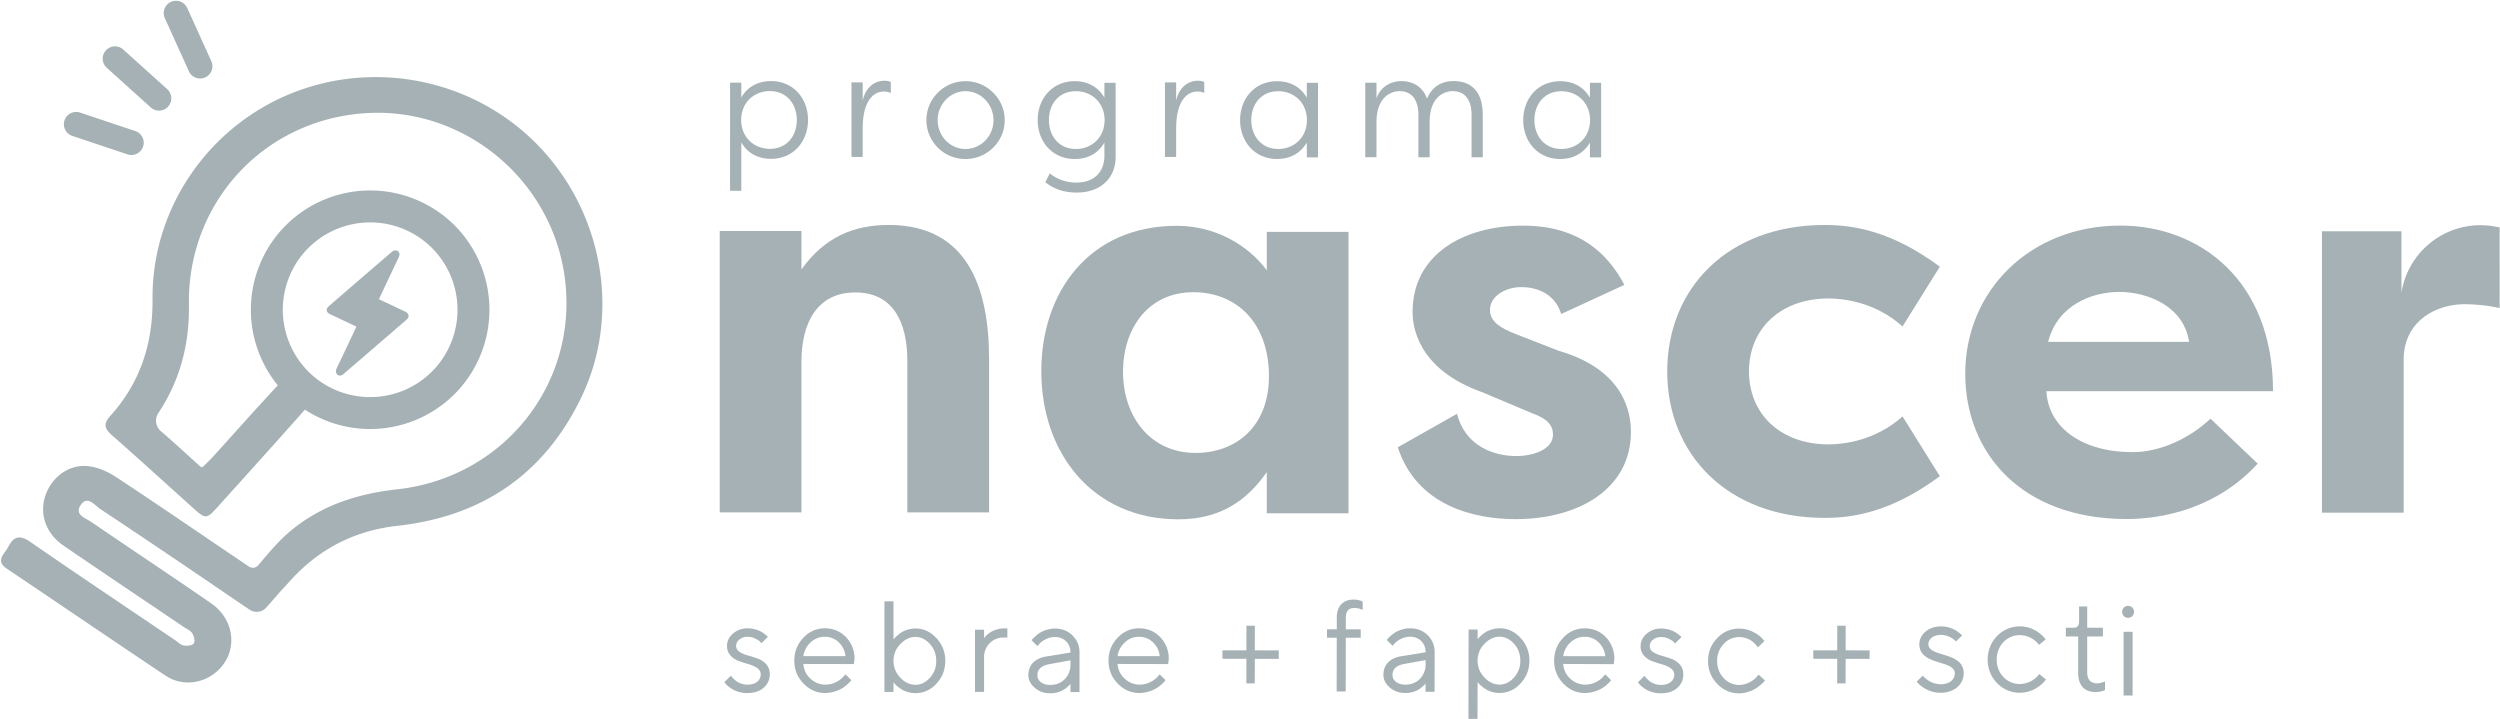 <svg width="376.79" height="108.37" viewBox="0 0 99.69 28.67" xml:space="preserve" xmlns="http://www.w3.org/2000/svg">
  <defs>
    <clipPath clipPathUnits="userSpaceOnUse" id="a">
      <path d="M0 1080h1920V0H0Z" transform="translate(-846.11 -405.94)"/>
    </clipPath>
    <clipPath clipPathUnits="userSpaceOnUse" id="b">
      <path d="M0 1080h1920V0H0Z" transform="translate(-871.53 -413.86)"/>
    </clipPath>
    <clipPath clipPathUnits="userSpaceOnUse" id="c">
      <path d="M0 1080h1920V0H0Z" transform="translate(-904.01 -409)"/>
    </clipPath>
    <clipPath clipPathUnits="userSpaceOnUse" id="d">
      <path d="M0 1080h1920V0H0Z"/>
    </clipPath>
    <clipPath clipPathUnits="userSpaceOnUse" id="e">
      <path d="M0 1080h1920V0H0Z" transform="translate(-269.27 -560)"/>
    </clipPath>
    <clipPath clipPathUnits="userSpaceOnUse" id="f">
      <path d="M0 1080h1920V0H0Z" transform="translate(-280.76 -515.8)"/>
    </clipPath>
    <clipPath clipPathUnits="userSpaceOnUse" id="g">
      <path d="M0 1080h1920V0H0Z" transform="translate(-647.1 -421.66)"/>
    </clipPath>
    <clipPath clipPathUnits="userSpaceOnUse" id="h">
      <path d="M0 1080h1920V0H0Z" transform="translate(-668.3 -406.95)"/>
    </clipPath>
    <clipPath clipPathUnits="userSpaceOnUse" id="i">
      <path d="M0 1080h1920V0H0Z" transform="translate(-691.35 -407.43)"/>
    </clipPath>
    <clipPath clipPathUnits="userSpaceOnUse" id="j">
      <path d="M0 1080h1920V0H0Z" transform="translate(-722.18 -419.92)"/>
    </clipPath>
    <clipPath clipPathUnits="userSpaceOnUse" id="k">
      <path d="M0 1080h1920V0H0Z" transform="translate(-759.6 -419.61)"/>
    </clipPath>
    <clipPath clipPathUnits="userSpaceOnUse" id="l">
      <path d="M0 1080h1920V0H0Z" transform="translate(-774.76 -421.55)"/>
    </clipPath>
    <clipPath clipPathUnits="userSpaceOnUse" id="m">
      <path d="M0 1080h1920V0H0Z" transform="translate(-606.17 -405.27)"/>
    </clipPath>
    <clipPath clipPathUnits="userSpaceOnUse" id="n">
      <path d="M0 1080h1920V0H0Z" transform="translate(-432.52 -419.65)"/>
    </clipPath>
    <clipPath clipPathUnits="userSpaceOnUse" id="o">
      <path d="M0 1080h1920V0H0Z" transform="translate(-450.19 -419.9)"/>
    </clipPath>
    <clipPath clipPathUnits="userSpaceOnUse" id="p">
      <path d="M0 1080h1920V0H0Z" transform="translate(-482.38 -407.36)"/>
    </clipPath>
    <clipPath clipPathUnits="userSpaceOnUse" id="q">
      <path d="M0 1080h1920V0H0Z" transform="translate(-520.63 -421.74)"/>
    </clipPath>
    <clipPath clipPathUnits="userSpaceOnUse" id="r">
      <path d="M0 1080h1920V0H0Z" transform="translate(-541.15 -406.85)"/>
    </clipPath>
    <clipPath clipPathUnits="userSpaceOnUse" id="s">
      <path d="M0 1080h1920V0H0Z" transform="translate(-562.69 -419.9)"/>
    </clipPath>
    <clipPath clipPathUnits="userSpaceOnUse" id="t">
      <path d="M0 1080h1920V0H0Z" transform="translate(-417.66 -567.22)"/>
    </clipPath>
    <clipPath clipPathUnits="userSpaceOnUse" id="u">
      <path d="M0 1080h1920V0H0Z" transform="translate(-587.93 -487.8)"/>
    </clipPath>
    <clipPath clipPathUnits="userSpaceOnUse" id="v">
      <path d="M0 1080h1920V0H0Z" transform="translate(-681.54 -501.8)"/>
    </clipPath>
    <clipPath clipPathUnits="userSpaceOnUse" id="w">
      <path d="M0 1080h1920V0H0Z" transform="translate(-813.19 -569.4)"/>
    </clipPath>
    <clipPath clipPathUnits="userSpaceOnUse" id="x">
      <path d="M0 1080h1920V0H0Z" transform="translate(-893.2 -527.61)"/>
    </clipPath>
    <clipPath clipPathUnits="userSpaceOnUse" id="y">
      <path d="M0 1080h1920V0H0Z" transform="translate(-1019.72 -545.15)"/>
    </clipPath>
    <clipPath clipPathUnits="userSpaceOnUse" id="z">
      <path d="M0 1080h1920V0H0Z" transform="translate(-435.53 -617.4)"/>
    </clipPath>
    <clipPath clipPathUnits="userSpaceOnUse" id="A">
      <path d="M0 1080h1920V0H0Z" transform="translate(-468.86 -613.95)"/>
    </clipPath>
    <clipPath clipPathUnits="userSpaceOnUse" id="B">
      <path d="M0 1080h1920V0H0Z" transform="translate(-505.59 -596.63)"/>
    </clipPath>
    <clipPath clipPathUnits="userSpaceOnUse" id="C">
      <path d="M0 1080h1920V0H0Z" transform="translate(-545.1 -596.63)"/>
    </clipPath>
    <clipPath clipPathUnits="userSpaceOnUse" id="D">
      <path d="M0 1080h1920V0H0Z" transform="translate(-581 -613.95)"/>
    </clipPath>
    <clipPath clipPathUnits="userSpaceOnUse" id="E">
      <path d="M0 1080h1920V0H0Z" transform="translate(-617.62 -596.63)"/>
    </clipPath>
    <clipPath clipPathUnits="userSpaceOnUse" id="F">
      <path d="M0 1080h1920V0H0Z" transform="translate(-667.75 -608.84)"/>
    </clipPath>
    <clipPath clipPathUnits="userSpaceOnUse" id="G">
      <path d="M0 1080h1920V0H0Z" transform="translate(-718.9 -596.63)"/>
    </clipPath>
    <clipPath clipPathUnits="userSpaceOnUse" id="H">
      <path d="M0 1080h1920V0H0Z" transform="translate(-216.94 -610.32)"/>
    </clipPath>
    <clipPath clipPathUnits="userSpaceOnUse" id="I">
      <path d="M0 1080h1920V0H0Z" transform="translate(-207.01 -594.49)"/>
    </clipPath>
    <clipPath clipPathUnits="userSpaceOnUse" id="J">
      <path d="M0 1080h1920V0H0Z" transform="translate(-231.68 -621.82)"/>
    </clipPath>
    <clipPath clipPathUnits="userSpaceOnUse" id="K">
      <path d="M0 1080h1920V0H0Z" transform="translate(-817.73 -405.27)"/>
    </clipPath>
    <clipPath clipPathUnits="userSpaceOnUse" id="L">
      <path d="M0 1080h1920V0H0Z" transform="translate(79 -1102.76)"/>
    </clipPath>
  </defs>
  <path d="M0 0v-1.19h1920v519.42Z" style="fill:#a5b1b5;fill-opacity:1;fill-rule:nonzero;stroke:none" transform="matrix(.353 0 0 -.353 219.88 380.26)"/>
  <g style="fill:#a5b1b5;fill-opacity:1">
    <path d="m0 0 2.2 2.15a8.62 8.62 0 0 1 6.34-3.1C11.88-.95 13.69.8 13.69 3 13.69 7.9.95 5.63.95 13.45c0 3.3 3.1 6.4 7.78 6.4 3.67 0 6.2-1.82 7.58-3.25l-2.2-2.15a7.6 7.6 0 0 1-5.38 2.34c-2.91 0-4.53-1.62-4.53-3.34C4.2 8.63 16.89 10.97 16.89 3c0-3.81-3.2-7-8.4-7-4 0-7.15 2.28-8.49 4" style="fill:#a5b1b5;fill-opacity:1;fill-rule:nonzero;stroke:none" transform="matrix(.111 0 0 -.111 76.43 27.18)" clip-path="url(#a)"/>
    <path d="M0 0c0 6.68 5.2 11.93 11.5 11.93 4.62 0 7.86-2.68 9.34-4.68l-2.38-1.96a8.85 8.85 0 0 1-6.97 3.49C6.96 8.78 3.24 5 3.24 0c0-5 3.72-8.78 8.26-8.78a8.91 8.91 0 0 1 7.05 3.58l2.39-1.95a11.85 11.85 0 0 0-9.45-4.77C5.2-11.92 0-6.68 0 0" style="fill:#a5b1b5;fill-opacity:1;fill-rule:nonzero;stroke:none" transform="matrix(.111 0 0 -.111 79.26 26.3)" clip-path="url(#b)"/>
    <path d="M0 0v13.16h-4.44v3.15h2.91c1.15 0 1.86.72 1.86 2.2v5.43h2.91v-7.63h5.63v-3.14H3.24V.18c0-2.53 1.34-3.86 3.49-3.86 1.14 0 2.29.43 2.9.71V-6.1a8.73 8.73 0 0 0-3.33-.71C2.34-6.82 0-4.48 0 0" style="fill:#a5b1b5;fill-opacity:1;fill-rule:nonzero;stroke:none" transform="matrix(.111 0 0 -.111 82.87 26.84)" clip-path="url(#c)"/>
    <path d="M923.42 425.3h3.25v-22.9h-3.25zm-.52 7.16c0 1.24 1 2.15 2.14 2.15a2.15 2.15 0 1 0 0-4.3c-1.14 0-2.14.9-2.14 2.15" style="fill:#a5b1b5;fill-opacity:1;fill-rule:nonzero;stroke:none" transform="matrix(.111 0 0 -.111 -17.82 72.4)" clip-path="url(#d)"/>
    <path d="M0 0a31.43 31.43 0 0 0 44.34 2.34A31.43 31.43 0 0 0 46.67-42a31.43 31.43 0 0 0-44.33-2.34A31.43 31.43 0 0 0 0 0m33.25-98.6C63.63-95.22 86-80 99.27-52.3c14 29.22 7.97 65.16-14.62 89.31C62.15 61.07 26.7 69.08-4.12 57.07c-30.42-11.86-51-41.5-50.72-74.23.14-16.12-4.46-30.1-15.2-42-2.64-2.93-1.96-4.65.7-7 9.83-8.61 19.47-17.44 29.2-26.17 4.36-3.92 4.73-3.9 8.74.55 10.58 11.76 20.85 23.06 31.29 34.9a42.94 42.94 0 0 1 55.31 7.21 42.92 42.92 0 0 1-3.19 60.55 42.92 42.92 0 0 1-60.54-3.2 42.94 42.94 0 0 1-1.31-55.83c-7.96-8.53-15.69-17.27-23.53-25.9-1-1.1-2.1-2.11-3.3-3.28a.7.7 0 0 0-.97-.02c-4.94 4.46-9.51 8.7-14.22 12.75a4.92 4.92 0 0 0-.92 6.46c7.82 11.74 11.23 24.8 11 38.9-.56 36.6 26.66 66.3 63.1 68.84 35.56 2.5 67.4-23.77 71.97-59.37 4.85-37.75-21.9-71.51-60.25-75.73-14.47-1.6-27.82-5.94-38.89-15.46-3.99-3.42-7.39-7.53-11.02-11.82-.85-1-2.32-1.2-3.4-.43l-5.71 3.86c-14 9.46-27.93 19.02-42.04 28.3-2.83 1.86-6.25 3.38-9.57 3.83-6.88.92-13.16-3.52-15.6-10.13-2.47-6.75-.1-13.95 6.38-18.39 14.34-9.8 28.77-19.47 43.16-29.2 1.05-.72 2.42-1.25 3.05-2.24.64-1.03 1.13-2.9.6-3.68-.51-.76-2.46-.97-3.64-.75-1.16.22-2.16 1.3-3.21 2-17.3 11.7-34.66 23.3-51.83 35.17-3.61 2.5-5.84 2.21-7.79-1.38-.49-.9-1.06-1.75-1.67-2.57-1.67-2.23-1.58-3.93.92-5.6 19.05-12.8 38-25.73 57.1-38.48 5.41-3.61 12.4-3.06 17.47.78 8.51 6.45 8.1 18.82-1.11 25.2-14.28 9.89-28.78 19.47-43.1 29.28-2.03 1.39-6.03 2.52-3.9 5.88 2.44 3.88 5.06.15 7.12-1.23a3991.45 3991.45 0 0 0 47.95-32.33l5.7-3.85a4.6 4.6 0 0 1 6.02.78l5.58 6.34 3.38 3.67C5.3-106.7 17.97-100.28 33.25-98.6" style="fill:#a5b1b5;fill-opacity:1;fill-rule:nonzero;stroke:none" transform="matrix(.111 0 0 -.111 12.17 10.02)" clip-path="url(#e)"/>
    <path d="M0 0c-.7.8-.55 1.6-.13 2.48 2.27 4.73 4.5 9.48 6.74 14.23l.27.55-.51.24-9.09 4.3c-.85.4-1.26 1.1-.99 1.9.12.35.4.69.7.94 4.23 3.68 8.48 7.33 12.73 11 3.28 2.82 6.55 5.64 9.84 8.45.3.26.7.49 1.08.56.98.19 1.85-.73 1.68-1.7a3.25 3.25 0 0 0-.28-.82L15.2 27.67l-.26-.55.51-.24 9-4.25c1.39-.66 1.55-1.9.39-2.9L2.25.25A2 2 0 0 0 .6-.3L0 0" style="fill:#a5b1b5;fill-opacity:1;fill-rule:nonzero;stroke:none" transform="matrix(.111 0 0 -.111 13.45 14.94)" clip-path="url(#f)"/>
    <path d="M0 0h-5.36l-.03-19.3-3.25.01.03 19.3-3.5.01.01 3.02h3.5V7.2c0 2.08.55 3.68 1.61 4.81 1.07 1.14 2.55 1.7 4.45 1.7a7.63 7.63 0 0 0 2.88-.55l.36-.16V9.99c-.93.47-1.93.7-3.02.7-2.02.01-3.02-1.15-3.03-3.48V3.03L0 3.02Z" style="fill:#a5b1b5;fill-opacity:1;fill-rule:nonzero;stroke:none" transform="matrix(.111 0 0 -.111 54.26 25.43)" clip-path="url(#g)"/>
    <path d="M0 0a7.32 7.32 0 0 1 2.04 5.36v1.4l-7.67-1.4c-2.8-.52-4.2-1.83-4.21-3.94 0-1 .4-1.82 1.23-2.48.83-.66 1.96-1 3.42-1 2.1 0 3.83.69 5.19 2.06m2.05 9.56c0 1.65-.52 2.99-1.56 4.02a5.48 5.48 0 0 1-4.02 1.55 7.12 7.12 0 0 1-3.33-.8 7.34 7.34 0 0 1-2.26-1.64l-.7-.8-2.09 2.1.38.46a13.67 13.67 0 0 0 2.74 2.28c.59.38 1.36.71 2.32 1 .97.3 1.95.44 2.95.44 2.54 0 4.65-.83 6.32-2.48a8.27 8.27 0 0 0 2.5-6.14l-.03-14.2-3.24.01v3.02a5.56 5.56 0 0 0-1.15-1.2c-.45-.4-.93-.76-1.44-1.07A9.36 9.36 0 0 0-5.2-5.07c-2.23 0-4.1.66-5.62 1.98-1.52 1.32-2.28 2.82-2.28 4.52 0 1.86.57 3.36 1.69 4.5 1.12 1.14 2.73 1.89 4.84 2.23z" style="fill:#a5b1b5;fill-opacity:1;fill-rule:nonzero;stroke:none" transform="matrix(.111 0 0 -.111 56.62 27.07)" clip-path="url(#h)"/>
    <path d="M0 0c1.63-1.72 3.44-2.58 5.46-2.59 1.92 0 3.64.83 5.17 2.5A8.72 8.72 0 0 1 12.92 6c0 2.38-.75 4.41-2.27 6.09-1.52 1.67-3.24 2.51-5.17 2.51-2 0-3.83-.85-5.46-2.56a8.47 8.47 0 0 1-2.45-6.02c0-2.3.8-4.3 2.43-6.02m-2.46-14.9h-3.25l.05 32.09h3.25v-3.5c.05.09.16.23.32.42A12.87 12.87 0 0 0 .5 16.27c.58.36 1.32.67 2.22.95.9.28 1.83.42 2.78.42 2.85 0 5.34-1.16 7.48-3.45a11.59 11.59 0 0 0 3.2-8.2c0-3.2-1.08-5.93-3.22-8.2a9.96 9.96 0 0 0-10.26-3c-.88.28-1.63.6-2.23.99a12.77 12.77 0 0 0-2.59 2.13l-.31.44z" style="fill:#a5b1b5;fill-opacity:1;fill-rule:nonzero;stroke:none" transform="matrix(.111 0 0 -.111 59.19 27.01)" clip-path="url(#i)"/>
    <path d="M0 0a8.1 8.1 0 0 1-2.57-4.9l15.12-.02a7.98 7.98 0 0 1-2.43 5 7 7 0 0 1-5 1.98A7.2 7.2 0 0 1 0 0m-2.58-7.7A7.66 7.66 0 0 1-.1-12.91a7.59 7.59 0 0 1 5.41-2.21c1.4 0 2.69.3 3.89.92a8 8 0 0 1 2.54 1.86l.8.9 2.09-2.08-.4-.51c-.18-.22-.56-.6-1.14-1.12-.58-.52-1.21-.98-1.89-1.38a12.72 12.72 0 0 0-5.9-1.61c-3.04 0-5.65 1.14-7.84 3.4A11.39 11.39 0 0 0-5.82-6.5c0 3.23 1.1 5.97 3.27 8.23A10.29 10.29 0 0 0 5.12 5.1c3.04 0 5.58-1.06 7.62-3.18a11.04 11.04 0 0 0 3.06-8l-.23-1.69z" style="fill:#a5b1b5;fill-opacity:1;fill-rule:nonzero;stroke:none" transform="matrix(.111 0 0 -.111 62.62 25.62)" clip-path="url(#j)"/>
    <path d="M0 0c-.12.18-.3.4-.53.65-.24.25-.78.59-1.62 1.02-.85.44-1.76.65-2.73.65a4.53 4.53 0 0 1-3.02-.97A2.9 2.9 0 0 1-9.06-.92c0-.89.41-1.6 1.24-2.16.83-.54 1.84-.98 3.02-1.3 1.18-.33 2.36-.7 3.54-1.13a7.11 7.11 0 0 0 3.02-2.04A5.28 5.28 0 0 0 3-11.18a6.1 6.1 0 0 0-2.2-4.8c-1.48-1.27-3.46-1.9-5.94-1.9a10.56 10.56 0 0 0-5.29 1.39c-.6.38-1.13.76-1.57 1.15-.45.38-.78.71-.99.99l-.3.43 2.35 2.31.25-.35a8.75 8.75 0 0 1 1.9-1.77c.43-.3.97-.56 1.64-.8a6.23 6.23 0 0 1 2.02-.34c1.57 0 2.78.35 3.62 1.04a3.3 3.3 0 0 1 1.27 2.66c0 .92-.42 1.67-1.26 2.26a10.3 10.3 0 0 1-3.02 1.39c-1.17.34-2.35.72-3.53 1.14a7.47 7.47 0 0 0-3.03 1.98A4.9 4.9 0 0 0-12.33-.9c0 1.68.71 3.15 2.13 4.4a7.73 7.73 0 0 0 5.33 1.88A10.45 10.45 0 0 0-.31 4.3 12.75 12.75 0 0 0 2 2.65l.34-.34z" style="fill:#a5b1b5;fill-opacity:1;fill-rule:nonzero;stroke:none" transform="matrix(.111 0 0 -.111 66.79 25.66)" clip-path="url(#k)"/>
    <path d="M0 0a10.58 10.58 0 0 0 7.85 3.38c1.74 0 3.37-.38 4.87-1.13 1.5-.75 2.58-1.5 3.23-2.24l.98-1.07-2.35-2.31-.27.38a11.54 11.54 0 0 1-2.15 2.06c-.49.33-1.11.62-1.89.88C9.5.2 8.7.34 7.85.34a7.4 7.4 0 0 1-5.56-2.48 8.56 8.56 0 0 1-2.36-6.1c0-2.42.78-4.46 2.34-6.12a7.4 7.4 0 0 1 5.55-2.5c1.3 0 2.53.32 3.7.93a8.74 8.74 0 0 1 2.55 1.86l.75.9 2.31-2.08c-.09-.12-.23-.3-.42-.51-.19-.22-.59-.6-1.2-1.11-.6-.53-1.24-.99-1.9-1.39a12.6 12.6 0 0 0-2.58-1.1 10.57 10.57 0 0 0-11.07 2.9 11.39 11.39 0 0 0-3.28 8.23C-3.32-5-2.2-2.26 0 0" style="fill:#a5b1b5;fill-opacity:1;fill-rule:nonzero;stroke:none" transform="matrix(.111 0 0 -.111 68.48 25.44)" clip-path="url(#l)"/>
    <path d="m0 0 .01 8.83-8.6.02v3.04l8.6-.01.02 8.83h3.02l-.01-8.84 8.6-.01V8.82h-8.6L3.01 0Z" style="fill:#a5b1b5;fill-opacity:1;fill-rule:nonzero;stroke:none" transform="matrix(.111 0 0 -.111 49.7 27.25)" clip-path="url(#m)"/>
    <path d="M0 0c-.12.18-.3.4-.53.65-.24.25-.78.59-1.63 1.02-.84.43-1.75.65-2.72.65a4.53 4.53 0 0 1-3.02-.98A2.9 2.9 0 0 1-9.06-.93c0-.9.42-1.61 1.25-2.16a10.6 10.6 0 0 1 3.02-1.3c1.18-.33 2.36-.7 3.54-1.12a7.1 7.1 0 0 0 3.02-2.04 5.28 5.28 0 0 0 1.25-3.62 6.1 6.1 0 0 0-2.2-4.8c-1.47-1.28-3.45-1.92-5.93-1.92a10.6 10.6 0 0 0-5.29 1.38c-.6.38-1.13.76-1.58 1.15-.44.38-.77.71-.99.99l-.3.43 2.35 2.31.25-.35a8.7 8.7 0 0 1 1.9-1.77c.43-.3.97-.56 1.64-.78a6.23 6.23 0 0 1 2.02-.34c1.58 0 2.78.34 3.62 1.04a3.3 3.3 0 0 1 1.26 2.66c0 .92-.42 1.67-1.26 2.26-.84.58-1.84 1.04-3.02 1.38-1.17.34-2.35.72-3.53 1.14a7.48 7.48 0 0 0-3.03 1.97 4.9 4.9 0 0 0-1.26 3.49c0 1.68.7 3.15 2.12 4.4a7.72 7.72 0 0 0 5.33 1.89A10.5 10.5 0 0 0-.32 4.3 12.76 12.76 0 0 0 2 2.66l.34-.34Z" style="fill:#a5b1b5;fill-opacity:1;fill-rule:nonzero;stroke:none" transform="matrix(.111 0 0 -.111 30.36 25.65)" clip-path="url(#n)"/>
    <path d="M0 0a8.1 8.1 0 0 1-2.57-4.9h15.13a7.98 7.98 0 0 1-2.44 5A7.01 7.01 0 0 1 5.1 2.06 7.19 7.19 0 0 1 0 0m-2.57-7.7a7.66 7.66 0 0 1 2.5-5.22 7.58 7.58 0 0 1 5.4-2.2c1.4 0 2.7.3 3.89.93a8 8 0 0 1 2.54 1.86l.8.9 2.09-2.08-.4-.51c-.17-.22-.55-.6-1.14-1.11-.58-.53-1.2-.99-1.88-1.39a12.77 12.77 0 0 0-5.9-1.62c-3.04 0-5.65 1.13-7.85 3.4-2.2 2.25-3.3 5-3.3 8.22 0 3.23 1.1 5.97 3.27 8.23a10.29 10.29 0 0 0 7.66 3.4c3.04 0 5.59-1.06 7.63-3.17a11.04 11.04 0 0 0 3.07-8l-.23-1.68z" style="fill:#a5b1b5;fill-opacity:1;fill-rule:nonzero;stroke:none" transform="matrix(.111 0 0 -.111 32.32 25.62)" clip-path="url(#o)"/>
    <path d="M0 0c1.63-1.72 3.45-2.58 5.46-2.58 1.92 0 3.65.84 5.17 2.51a8.72 8.72 0 0 1 2.28 6.09c0 2.38-.76 4.41-2.28 6.08-1.52 1.68-3.25 2.51-5.17 2.51-2.01 0-3.83-.86-5.46-2.57a8.48 8.48 0 0 1-2.44-6.02c0-2.3.81-4.3 2.44-6.02m-2.44 13.68c.06.1.17.23.33.42a12.7 12.7 0 0 0 2.58 2.18c.57.36 1.3.67 2.21.95.9.28 1.83.43 2.78.43 2.85 0 5.34-1.15 7.48-3.43a11.59 11.59 0 0 0 3.22-8.21c0-3.19-1.07-5.92-3.2-8.2a9.96 9.96 0 0 0-10.26-3c-.88.26-1.63.59-2.23.97-.61.38-1.14.76-1.58 1.14-.45.4-.78.72-.99 1l-.34.42v-3.5H-5.7v32.57h3.25z" style="fill:#a5b1b5;fill-opacity:1;fill-rule:nonzero;stroke:none" transform="matrix(.111 0 0 -.111 35.9 27.02)" clip-path="url(#p)"/>
    <path d="M0 0h-1.4a6.95 6.95 0 0 1-6.97-7.2v-12.33h-3.26V2.8h3.25V-.23l.27.38c.12.16.41.44.87.84.45.4.94.76 1.46 1.07A9.98 9.98 0 0 0-.93 3.28H0Z" style="fill:#a5b1b5;fill-opacity:1;fill-rule:nonzero;stroke:none" transform="matrix(.111 0 0 -.111 40.17 25.42)" clip-path="url(#q)"/>
    <path d="M0 0a7.32 7.32 0 0 1 2.03 5.36v1.4l-7.67-1.4c-2.79-.53-4.19-1.85-4.2-3.95 0-1 .4-1.83 1.23-2.49a5.34 5.34 0 0 1 3.42-.99c2.1 0 3.84.7 5.19 2.07m2.03 9.56a5.4 5.4 0 0 1-1.56 4.02 5.49 5.49 0 0 1-4.02 1.54 7.14 7.14 0 0 1-3.33-.8 7.35 7.35 0 0 1-2.26-1.65l-.7-.8-2.1 2.1.38.46c.16.19.5.52 1.05 1a9.54 9.54 0 0 0 4.02 2.3c.96.29 1.94.44 2.94.44 2.54 0 4.65-.83 6.32-2.48a8.27 8.27 0 0 0 2.51-6.13v-14.2H2.03v3.03A5.4 5.4 0 0 0 .9-2.83a8.66 8.66 0 0 0-3.48-1.9 9.31 9.31 0 0 0-2.6-.36c-2.22 0-4.1.66-5.62 1.98-1.52 1.32-2.28 2.82-2.28 4.52 0 1.86.56 3.36 1.68 4.5 1.12 1.15 2.73 1.9 4.84 2.24z" style="fill:#a5b1b5;fill-opacity:1;fill-rule:nonzero;stroke:none" transform="matrix(.111 0 0 -.111 42.46 27.08)" clip-path="url(#r)"/>
    <path d="M0 0a8.1 8.1 0 0 1-2.57-4.9h15.13a7.98 7.98 0 0 1-2.44 5A7.01 7.01 0 0 1 5.1 2.06 7.19 7.19 0 0 1 0 0m-2.57-7.7a7.66 7.66 0 0 1 2.5-5.22 7.58 7.58 0 0 1 5.4-2.2c1.4 0 2.7.3 3.89.93a8 8 0 0 1 2.54 1.86l.8.9 2.09-2.08-.4-.51c-.17-.22-.55-.6-1.14-1.11-.58-.53-1.2-.99-1.88-1.39a12.77 12.77 0 0 0-5.9-1.62c-3.04 0-5.65 1.13-7.85 3.4-2.2 2.25-3.3 5-3.3 8.22 0 3.23 1.1 5.97 3.27 8.23a10.3 10.3 0 0 0 7.66 3.4c3.04 0 5.59-1.06 7.63-3.17a11.04 11.04 0 0 0 3.07-8l-.23-1.68z" style="fill:#a5b1b5;fill-opacity:1;fill-rule:nonzero;stroke:none" transform="matrix(.111 0 0 -.111 44.85 25.62)" clip-path="url(#s)"/>
    <path d="M0 0h29.36v-13.8C37.84-1.97 48.48 2.17 60.7 2.17c28.38 0 36.06-22.67 36.06-48.28v-54.99H67.4v54.4c0 13.99-5.13 24.63-18.72 24.63-13.6 0-19.32-10.84-19.32-24.83v-54.2H0Z" style="fill:#a5b1b5;fill-opacity:1;fill-rule:nonzero;stroke:none" transform="matrix(.111 0 0 -.111 28.7 9.21)" clip-path="url(#t)"/>
    <path d="M0 0c14.38 0 26.4 9.26 26.4 27.6 0 18.71-11.23 30.14-27.19 30.14-16.16 0-25.23-13-25.23-28.57C-26.02 13-16.16 0 0 0m54.98 79.42v-101.1H25.62V-6.9C18.32-17.34 8.67-23.85-6.11-23.85c-30.74 0-49.27 23.65-49.27 53.21 0 28.38 17.15 52.23 48.68 52.23 13.6 0 25.42-6.7 32.32-15.97v13.8Z" style="fill:#a5b1b5;fill-opacity:1;fill-rule:nonzero;stroke:none" transform="matrix(.111 0 0 -.111 47.67 18.06)" clip-path="url(#u)"/>
    <path d="M0 0c2.96-11.63 13.2-15.17 21.28-15.17 6.5 0 13.2 2.56 13.2 7.68 0 3.35-1.96 5.72-7.48 7.69L9.26 7.68c-24.04 8.48-25.22 24.44-25.22 28.98 0 20.3 17.93 30.94 39.6 30.94 11.64 0 27-3.16 36.47-21.29L37.44 35.87c-2.56 8.08-9.85 9.65-14.38 9.65-5.52 0-11.23-3.15-11.23-8.27 0-4.34 4.33-6.7 9.45-8.67l15.18-5.92C60.3 15.76 62.47.2 62.47-6.5c0-20.7-19.12-31.34-41.38-31.34-14.98 0-35.48 4.73-42.37 25.82z" style="fill:#a5b1b5;fill-opacity:1;fill-rule:nonzero;stroke:none" transform="matrix(.111 0 0 -.111 58.1 16.5)" clip-path="url(#v)"/>
    <path d="M0 0c10.45 0 24.04-2.17 41.38-14.98l-13.4-21.48C18.13-27.59 6.5-26.4 1.38-26.4c-17.15 0-28.57-10.84-28.57-26.2 0-15.38 11.42-26.22 28.57-26.22 5.12 0 16.75 1.18 26.6 10.05l13.4-21.48C24.04-103.06 10.44-105.23 0-105.23c-34.68 0-56.56 22.66-56.56 52.61C-56.56-22.66-34.68 0 0 0" style="fill:#a5b1b5;fill-opacity:1;fill-rule:nonzero;stroke:none" transform="matrix(.111 0 0 -.111 72.76 8.97)" clip-path="url(#w)"/>
    <path d="M0 0h50.65c-1.97 13-15.18 17.93-25.03 17.93C16.16 17.93 3.55 13.6 0 0m75.28-43.75c-14.38-15.77-33.5-19.9-47.1-19.9-37.44 0-57.94 23.45-57.94 52.22 0 29.76 23.26 53.2 55.77 53.2 27.99 0 54.79-19.3 54.79-59.5H-.6C0-30.36 11.64-39.62 30.36-39.62c10.44 0 20.89 5.32 27.98 12.02z" style="fill:#a5b1b5;fill-opacity:1;fill-rule:nonzero;stroke:none" transform="matrix(.111 0 0 -.111 81.67 13.63)" clip-path="url(#x)"/>
    <path d="M0 0a28.75 28.75 0 0 0 27.79 24.24c3.35 0 4.33-.2 7.49-.79V-5.52a61.1 61.1 0 0 1-12.42 1.38C11.82-4.14.8-10.64.8-24.04v-54.99h-29.36v101.1H0Z" style="fill:#a5b1b5;fill-opacity:1;fill-rule:nonzero;stroke:none" transform="matrix(.111 0 0 -.111 95.76 11.67)" clip-path="url(#y)"/>
    <path d="M0 0c-5.7 0-10.32-4.14-10.32-10.38 0-6.24 4.62-10.38 10.32-10.38 6.08 0 9.68 4.63 9.68 10.38C9.68-4.73 6.08 0 0 0m-14.3 3.01h4.03V-2.3C-7.91 1.72-4.1 3.6.38 3.6 8.5 3.6 13.7-2.69 13.7-10.38S8.5-24.36.38-24.36c-4.47 0-8.29 1.88-10.65 5.91v-17.37h-4.04z" style="fill:#a5b1b5;fill-opacity:1;fill-rule:nonzero;stroke:none" transform="matrix(.111 0 0 -.111 30.7 3.63)" clip-path="url(#z)"/>
    <path d="M0 0c1.02 4.3 3.87 7.05 7.9 7.05.81 0 1.56-.17 2.21-.43V2.63c-.7.38-1.67.54-2.47.54C4.04 3.17 0 .05 0-10.1v-10.22h-4.03V6.45H0Z" style="fill:#a5b1b5;fill-opacity:1;fill-rule:nonzero;stroke:none" transform="matrix(.111 0 0 -.111 34.4 4)" clip-path="url(#A)"/>
    <path d="M0 0c5.54 0 10.06 4.63 10.06 10.33 0 5.75-4.52 10.43-10.06 10.43-5.49 0-10-4.68-10-10.43C-10 4.63-5.5 0 0 0m0 24.36c7.74 0 14.09-6.34 14.09-13.98C14.09 2.63 7.74-3.6 0-3.6a13.97 13.97 0 0 0-14.04 13.98c0 7.69 6.3 13.98 14.04 13.98" style="fill:#a5b1b5;fill-opacity:1;fill-rule:nonzero;stroke:none" transform="matrix(.111 0 0 -.111 38.5 5.94)" clip-path="url(#B)"/>
    <path d="M0 0c5.7 0 10.33 4.14 10.33 10.38 0 6.24-4.63 10.38-10.33 10.38-6.08 0-9.68-4.63-9.68-10.38C-9.68 4.73-6.08 0 0 0m14.3-2.69c0-8.55-6.23-12.96-13.87-12.96-5.22 0-8.55 1.5-11.4 3.71l1.61 3.17a14.96 14.96 0 0 1 9.79-3.28c5.86 0 9.84 3.55 9.84 9.68v4.68C7.9-1.72 4.1-3.6-.38-3.6-8.5-3.6-13.7 2.69-13.7 10.38S-8.5 24.36-.38 24.36c4.47 0 8.28-1.88 10.65-5.91v5.32h4.03z" style="fill:#a5b1b5;fill-opacity:1;fill-rule:nonzero;stroke:none" transform="matrix(.111 0 0 -.111 42.9 5.94)" clip-path="url(#C)"/>
    <path d="M0 0c1.02 4.3 3.87 7.05 7.9 7.05.81 0 1.56-.17 2.2-.43V2.63c-.69.38-1.66.54-2.46.54C4.04 3.17 0 .05 0-10.1v-10.22h-4.03V6.45H0Z" style="fill:#a5b1b5;fill-opacity:1;fill-rule:nonzero;stroke:none" transform="matrix(.111 0 0 -.111 46.9 4)" clip-path="url(#D)"/>
    <path d="M0 0c5.7 0 10.32 4.14 10.32 10.38 0 6.24-4.62 10.38-10.32 10.38-6.08 0-9.68-4.63-9.68-10.38C-9.68 4.73-6.08 0 0 0m14.3-3.01h-4.03V2.3C7.9-1.72 4.1-3.6-.38-3.6-8.5-3.6-13.7 2.69-13.7 10.38S-8.5 24.36-.38 24.36c4.47 0 8.28-1.88 10.65-5.91v5.32h4.03z" style="fill:#a5b1b5;fill-opacity:1;fill-rule:nonzero;stroke:none" transform="matrix(.111 0 0 -.111 50.97 5.94)" clip-path="url(#E)"/>
    <path d="M0 0c0 6.5-3.34 8.55-6.78 8.55-2.95 0-8.17-2.1-8.28-10.76v-13h-4.03v26.77h4.03V5.92c1.45 4.3 5.33 6.23 8.98 6.23 2.85 0 7.16-1.02 9.2-6.29 2.1 5.06 6.24 6.3 9.4 6.3 6.09 0 10.6-3.29 10.6-12.16v-15.22H19.1V0c0 6.5-3.33 8.55-6.78 8.55-2.8 0-8-1.83-8.28-10.33v-13.44H0Z" style="fill:#a5b1b5;fill-opacity:1;fill-rule:nonzero;stroke:none" transform="matrix(.111 0 0 -.111 56.56 4.58)" clip-path="url(#F)"/>
    <path d="M0 0c5.7 0 10.32 4.14 10.32 10.38 0 6.24-4.62 10.38-10.32 10.38-6.08 0-9.68-4.63-9.68-10.38C-9.68 4.73-6.08 0 0 0m14.3-3.01h-4.03V2.3C7.9-1.72 4.1-3.6-.38-3.6-8.5-3.6-13.7 2.69-13.7 10.38S-8.5 24.36-.38 24.36c4.47 0 8.28-1.88 10.65-5.91v5.32h4.03z" style="fill:#a5b1b5;fill-opacity:1;fill-rule:nonzero;stroke:none" transform="matrix(.111 0 0 -.111 62.26 5.94)" clip-path="url(#G)"/>
    <path d="M0 0a4.4 4.4 0 0 0-2.96 1.14L-18.67 15.3a4.42 4.42 0 1 0 5.92 6.56L2.96 7.7A4.42 4.42 0 0 0 0 0" style="fill:#a5b1b5;fill-opacity:1;fill-rule:nonzero;stroke:none" transform="matrix(.111 0 0 -.111 6.34 4.41)" clip-path="url(#H)"/>
    <path d="M0 0c-.46 0-.94.07-1.4.23l-20.07 6.72a4.42 4.42 0 0 0 2.8 8.37L1.4 8.61A4.42 4.42 0 0 0 0 0" style="fill:#a5b1b5;fill-opacity:1;fill-rule:nonzero;stroke:none" transform="matrix(.111 0 0 -.111 5.24 6.18)" clip-path="url(#I)"/>
    <path d="M0 0c-1.68 0-3.29.96-4.03 2.6l-8.73 19.27a4.42 4.42 0 0 0 8.04 3.65L4.02 6.24A4.42 4.42 0 0 0 0 0" style="fill:#a5b1b5;fill-opacity:1;fill-rule:nonzero;stroke:none" transform="matrix(.111 0 0 -.111 7.98 3.13)" clip-path="url(#J)"/>
    <path d="m0 0 .01 8.83-8.6.02v3.04l8.6-.01.02 8.83h3.02l-.01-8.84 8.6-.01V8.82h-8.6L3.01 0Z" style="fill:#a5b1b5;fill-opacity:1;fill-rule:nonzero;stroke:none" transform="matrix(.111 0 0 -.111 73.26 27.25)" clip-path="url(#K)"/>
  </g>
  <path d="m0 0 2044-594.76V26.35Z" style="fill:#a5b1b5;fill-opacity:1;fill-rule:nonzero;stroke:none" transform="matrix(.353 0 0 -.353 192.01 -8.35)" clip-path="url(#L)"/>
</svg>
